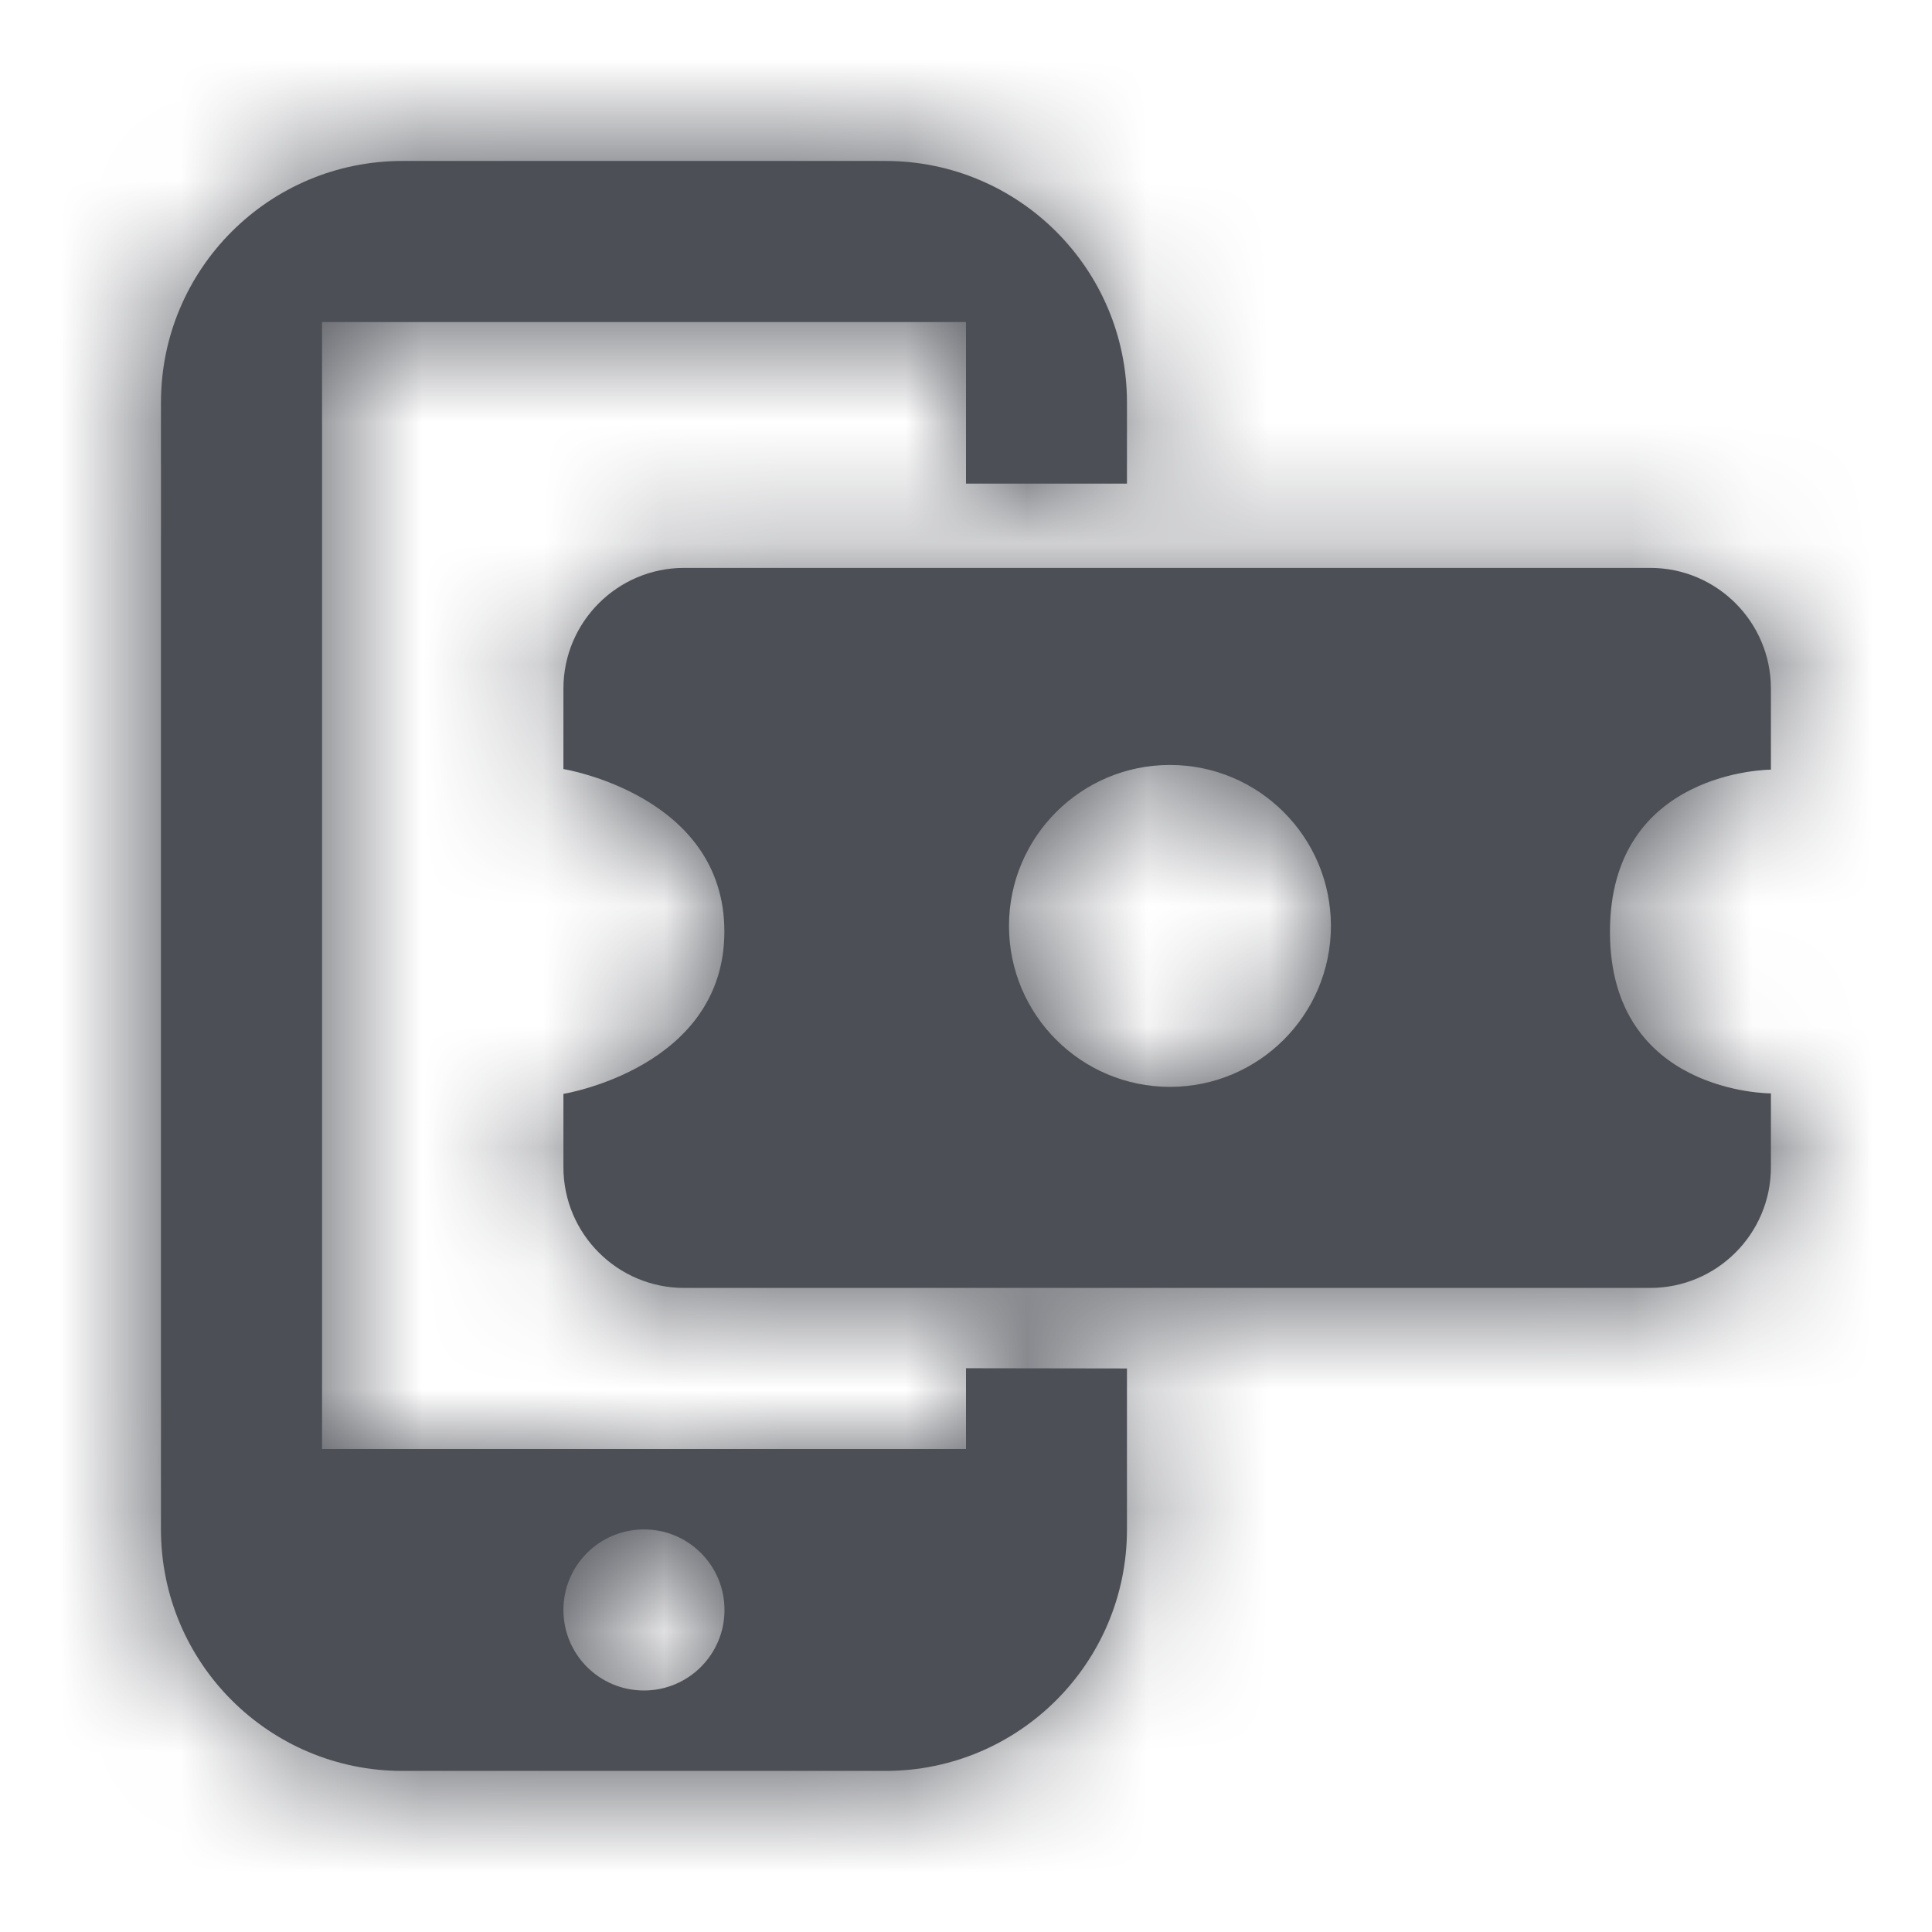 <svg fill="none" height="16" viewBox="0 0 16 16" width="16" xmlns="http://www.w3.org/2000/svg" xmlns:xlink="http://www.w3.org/1999/xlink"><mask id="a" height="14" maskUnits="userSpaceOnUse" width="14" x="1" y="1"><path clip-rule="evenodd" d="m1.333 3.333c0-1.105.895-2 2-2h4c1.105 0 2 .895 2 2v.021.651h-1.333v-1.338h-5.333v9.333h5.333v-.669l1.333.002v1.333c0 1.105-.895 2-2 2h-4c-1.105 0-2-.895-2-2zm4 10.667c.368 0 .667-.298.667-.667s-.298-.667-.667-.667-.667.298-.667.667.298.667.667.667zm-.667-8.297c0-.552.448-1 1-1h8c.552 0 1 .448 1 1v.671s-1.333 0-1.333 1.343 1.333 1.338 1.333 1.338v.611c0 .552-.448 1-1 1h-8c-.552 0-1-.448-1-1v-.607s1.333-.215 1.333-1.345c0-1.13-1.333-1.345-1.333-1.345zm6.356 1.965c0 .736-.597 1.333-1.333 1.333-.736 0-1.333-.597-1.333-1.333s.597-1.333 1.333-1.333c.736 0 1.333.597 1.333 1.333z" fill="#fff" fill-rule="evenodd"/></mask><path clip-rule="evenodd" d="m1.333 3.333c0-1.105.895-2 2-2h4c1.105 0 2 .895 2 2v.021.651h-1.333v-1.338h-5.333v9.333h5.333v-.669l1.333.002v1.333c0 1.105-.895 2-2 2h-4c-1.105 0-2-.895-2-2zm4 10.667c.368 0 .667-.298.667-.667s-.298-.667-.667-.667-.667.298-.667.667.298.667.667.667zm-.667-8.297c0-.552.448-1 1-1h8c.552 0 1 .448 1 1v.671s-1.333 0-1.333 1.343 1.333 1.338 1.333 1.338v.611c0 .552-.448 1-1 1h-8c-.552 0-1-.448-1-1v-.607s1.333-.215 1.333-1.345c0-1.13-1.333-1.345-1.333-1.345zm6.356 1.965c0 .736-.597 1.333-1.333 1.333-.736 0-1.333-.597-1.333-1.333s.597-1.333 1.333-1.333c.736 0 1.333.597 1.333 1.333z" fill="#4d4f56" fill-rule="evenodd"/><g mask="url(#a)"><path d="m0 0h16v16h-16z" fill="#4d4f56"/></g></svg>